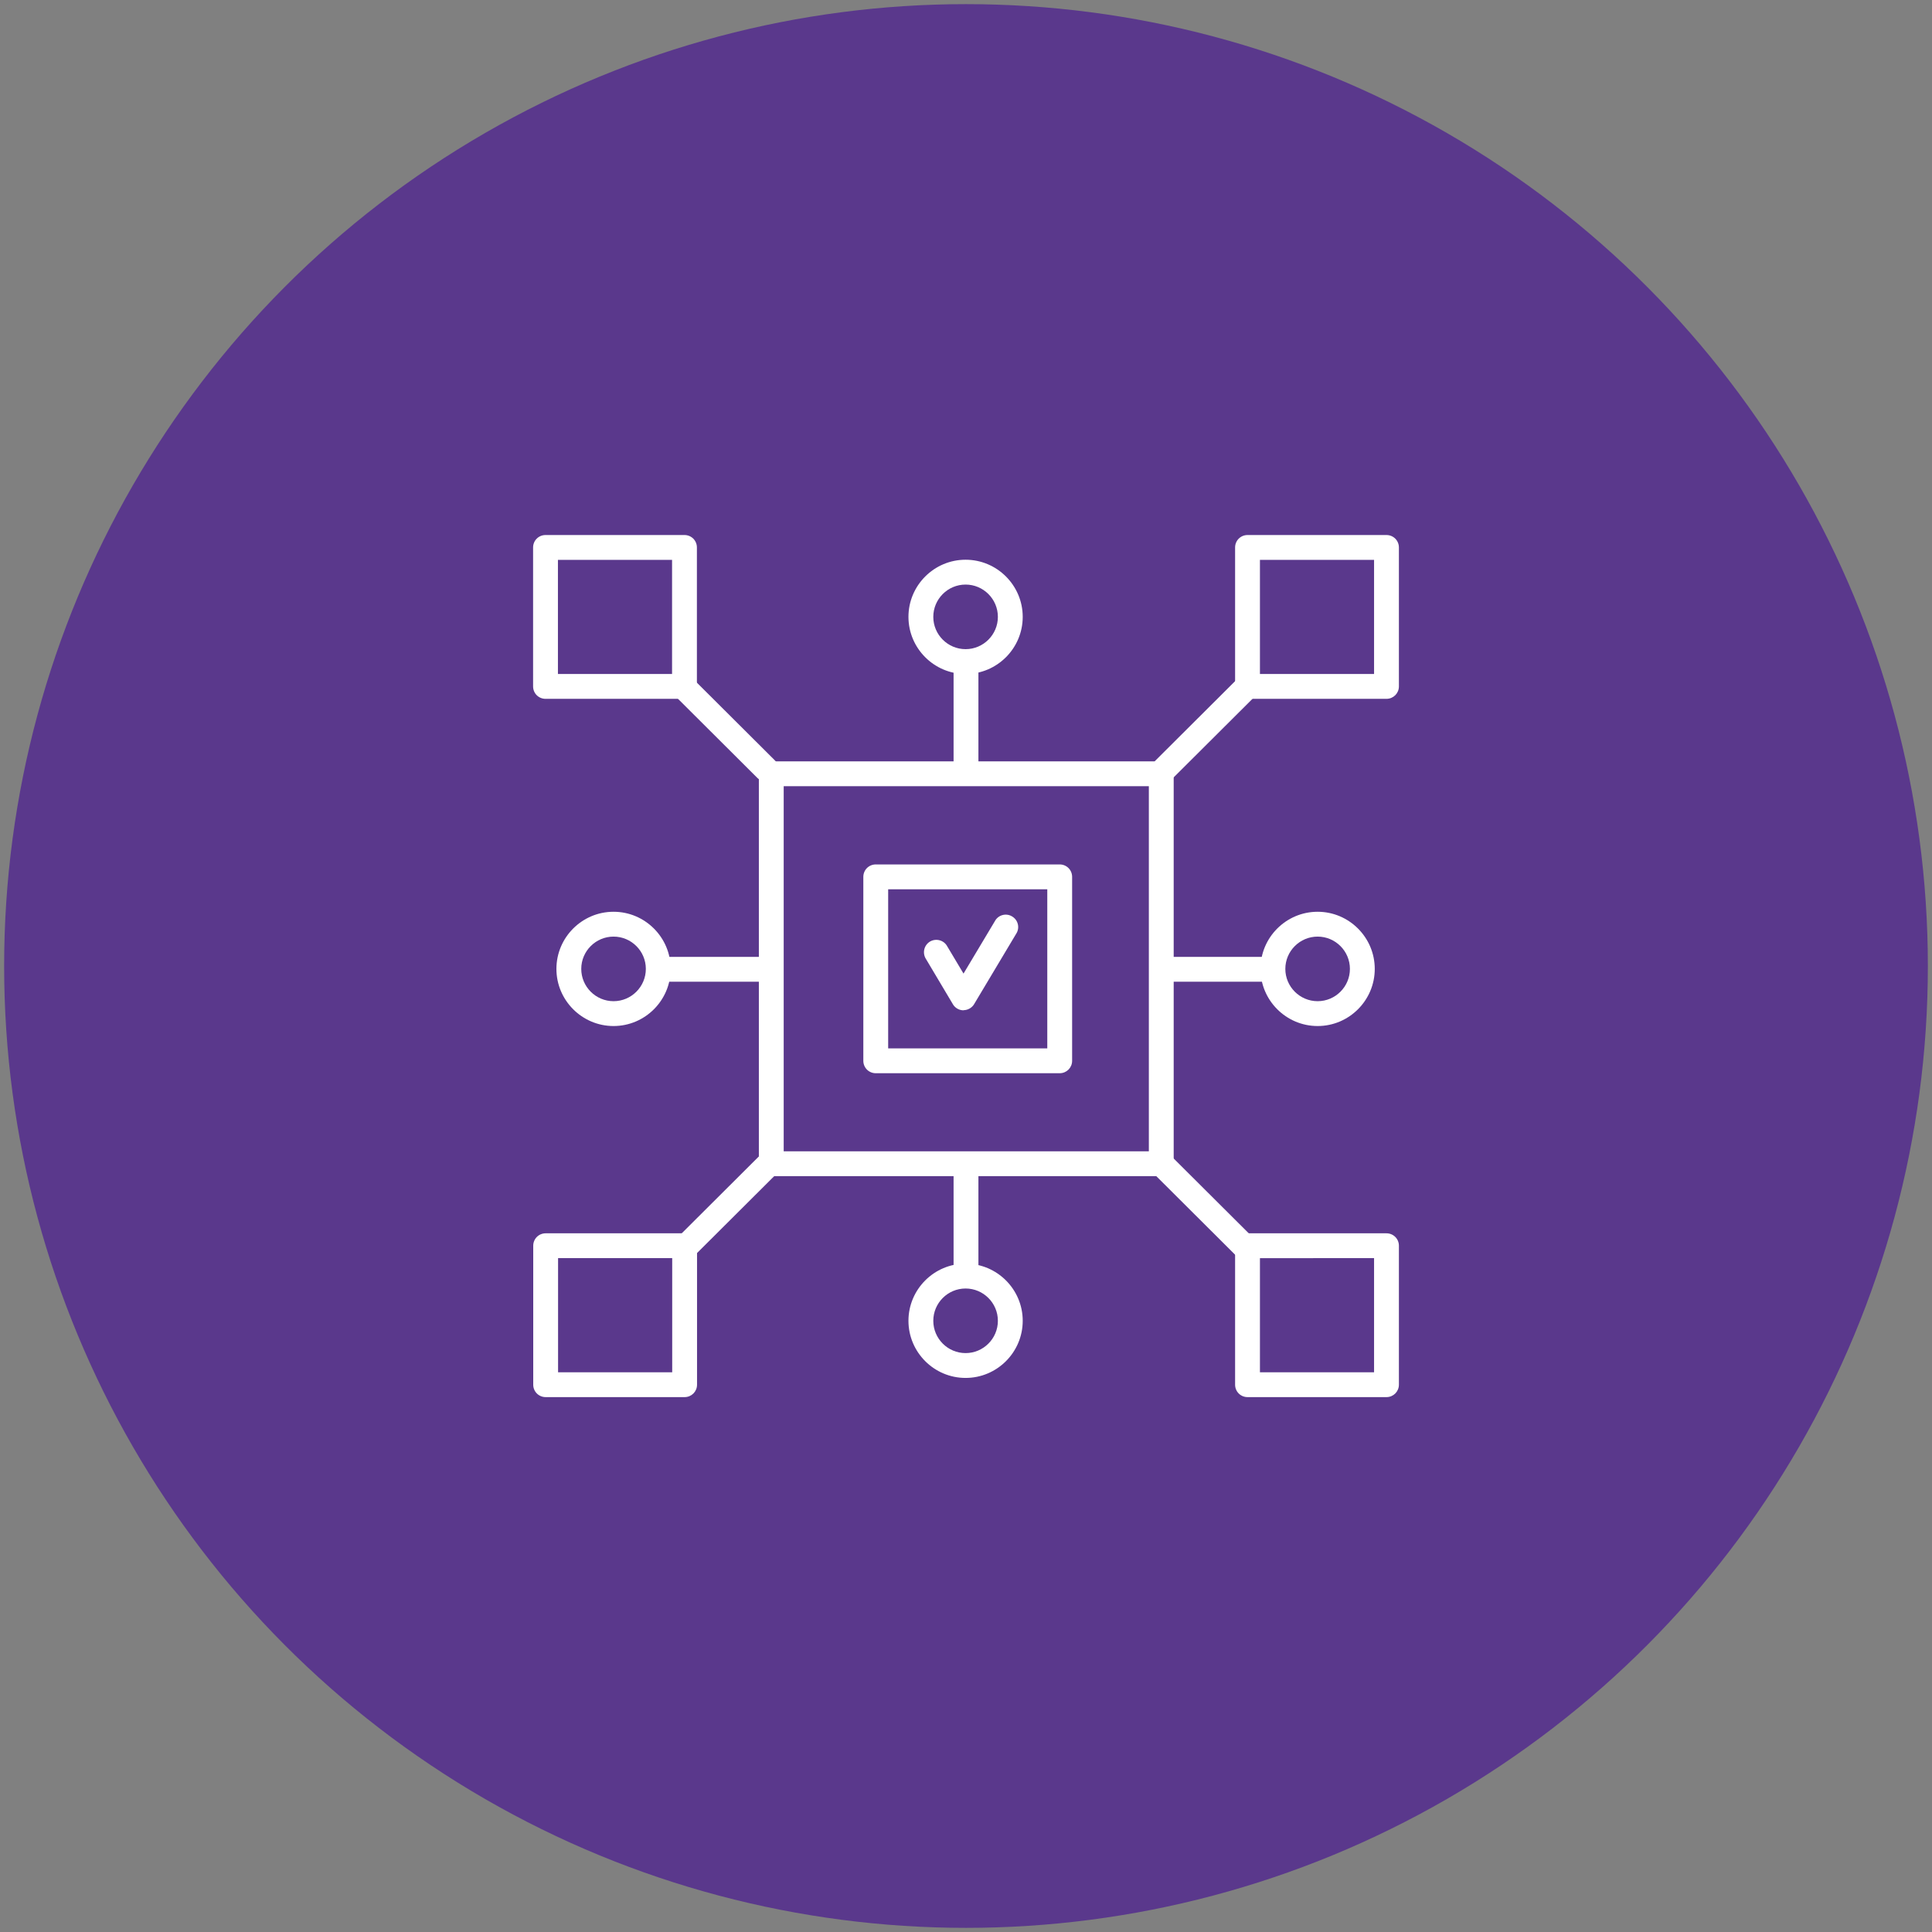 <svg id="a" xmlns="http://www.w3.org/2000/svg" viewBox="0 0 140 140"><rect x="0" y="0" width="140" height="140" fill="#808080" stroke="none"/><defs><style>.b{fill:#fff}</style></defs><circle cx="70" cy="70" r="69.7" style="fill:#5a388c"/><path class="b" d="M69.82 73.21c-.32 0-.61-.17-.77-.44l-1.97-3.31a.903.903 0 0 1 .31-1.23c.43-.25.98-.11 1.23.31l1.2 2.01 2.29-3.83c.25-.43.81-.57 1.23-.31.43.25.57.81.31 1.23l-3.06 5.12c-.16.27-.46.44-.77.44Z"/><path class="b" d="M76.79 77.77H63.46c-.5 0-.9-.4-.9-.9V63.54c0-.5.4-.9.9-.9h13.33c.5 0 .9.4.9.9v13.33c0 .5-.4.9-.9.9Zm-12.43-1.8h11.53V64.44H64.36v11.53Z"/><path class="b" d="M84.15 85.23H55.89c-.5 0-.9-.4-.9-.9V56.07c0-.5.4-.9.9-.9h28.26c.5 0 .9.4.9.9v28.26c0 .5-.4.9-.9.9Zm-27.36-1.8h26.46V56.97H56.79v26.46ZM49.6 50.64H39.53c-.5 0-.9-.4-.9-.9V39.67c0-.5.4-.9.9-.9H49.6c.5 0 .9.4.9.9v10.07c0 .5-.4.9-.9.9Zm-9.17-1.8h8.27v-8.27h-8.27v8.27ZM100.47 50.64H90.4c-.5 0-.9-.4-.9-.9V39.67c0-.5.4-.9.9-.9h10.07c.5 0 .9.4.9.9v10.07c0 .5-.4.9-.9.9Zm-9.17-1.8h8.27v-8.27H91.3v8.27ZM49.61 101.24H39.54c-.5 0-.9-.4-.9-.9V90.27c0-.5.4-.9.9-.9h10.07c.5 0 .9.4.9.9v10.07c0 .5-.4.9-.9.9Zm-9.17-1.8h8.27v-8.27h-8.27v8.27ZM100.47 101.24H90.4c-.5 0-.9-.4-.9-.9V90.27c0-.5.4-.9.9-.9h10.07c.5 0 .9.4.9.9v10.07c0 .5-.4.9-.9.9Zm-9.17-1.8h8.27v-8.27H91.3v8.27Z"/><path class="b" d="M84.38 56.63c-.23 0-.46-.09-.64-.26a.9.9 0 0 1 0-1.27l6.01-5.99a.9.9 0 0 1 1.27 0 .9.9 0 0 1 0 1.27l-6.01 5.99c-.18.17-.41.26-.64.26ZM90.34 91.38c-.23 0-.46-.09-.64-.26l-6.01-5.99a.9.9 0 0 1 0-1.27.9.9 0 0 1 1.27 0l6.01 5.99a.9.9 0 0 1 0 1.27c-.18.18-.41.26-.64.26ZM55.52 56.63c-.23 0-.46-.09-.64-.26l-6.01-5.99a.9.9 0 0 1 0-1.27.9.9 0 0 1 1.27 0l6.01 5.99a.9.9 0 0 1 0 1.27c-.18.18-.41.26-.64.26ZM49.56 91.38c-.23 0-.46-.09-.64-.26a.9.9 0 0 1 0-1.27l6.01-5.99a.9.9 0 0 1 1.27 0 .9.9 0 0 1 0 1.27l-6.01 5.99c-.18.17-.41.26-.64.26ZM70 56.63c-.5 0-.9-.4-.9-.9V48.6c0-.5.4-.9.9-.9s.9.4.9.9v7.13c0 .5-.4.9-.9.9Z"/><path class="b" d="M69.97 48.84c-2.28 0-4.14-1.86-4.14-4.14s1.86-4.14 4.14-4.14 4.14 1.86 4.14 4.14-1.86 4.14-4.14 4.14Zm0-6.48c-1.29 0-2.34 1.05-2.34 2.34s1.05 2.34 2.34 2.34 2.34-1.05 2.34-2.34-1.05-2.34-2.34-2.34ZM70 92.72c-.5 0-.9-.4-.9-.9v-7.13c0-.5.4-.9.9-.9s.9.4.9.9v7.13c0 .5-.4.9-.9.9Z"/><path class="b" d="M69.97 99.85c-2.28 0-4.14-1.86-4.14-4.14s1.86-4.14 4.14-4.14 4.14 1.86 4.14 4.14-1.86 4.14-4.14 4.14Zm0-6.48c-1.29 0-2.34 1.05-2.34 2.34s1.05 2.34 2.34 2.34 2.34-1.05 2.34-2.34-1.05-2.34-2.34-2.34ZM91.58 71.14h-7.13c-.5 0-.9-.4-.9-.9s.4-.9.9-.9h7.13c.5 0 .9.4.9.9s-.4.9-.9.9Z"/><path class="b" d="M95.48 74.35c-2.28 0-4.14-1.86-4.14-4.14s1.86-4.14 4.14-4.14 4.14 1.86 4.14 4.14-1.86 4.14-4.14 4.14Zm0-6.48c-1.29 0-2.34 1.05-2.34 2.34s1.05 2.34 2.34 2.34 2.34-1.05 2.34-2.34-1.05-2.34-2.34-2.34ZM55.49 71.14h-7.13c-.5 0-.9-.4-.9-.9s.4-.9.9-.9h7.13c.5 0 .9.4.9.9s-.4.9-.9.9Z"/><path class="b" d="M44.46 74.35c-2.28 0-4.14-1.86-4.14-4.14s1.86-4.14 4.14-4.14 4.14 1.86 4.14 4.14-1.86 4.14-4.14 4.14Zm0-6.48c-1.29 0-2.34 1.05-2.34 2.34s1.05 2.34 2.34 2.34 2.34-1.05 2.34-2.34-1.05-2.34-2.34-2.34Z"/></svg>